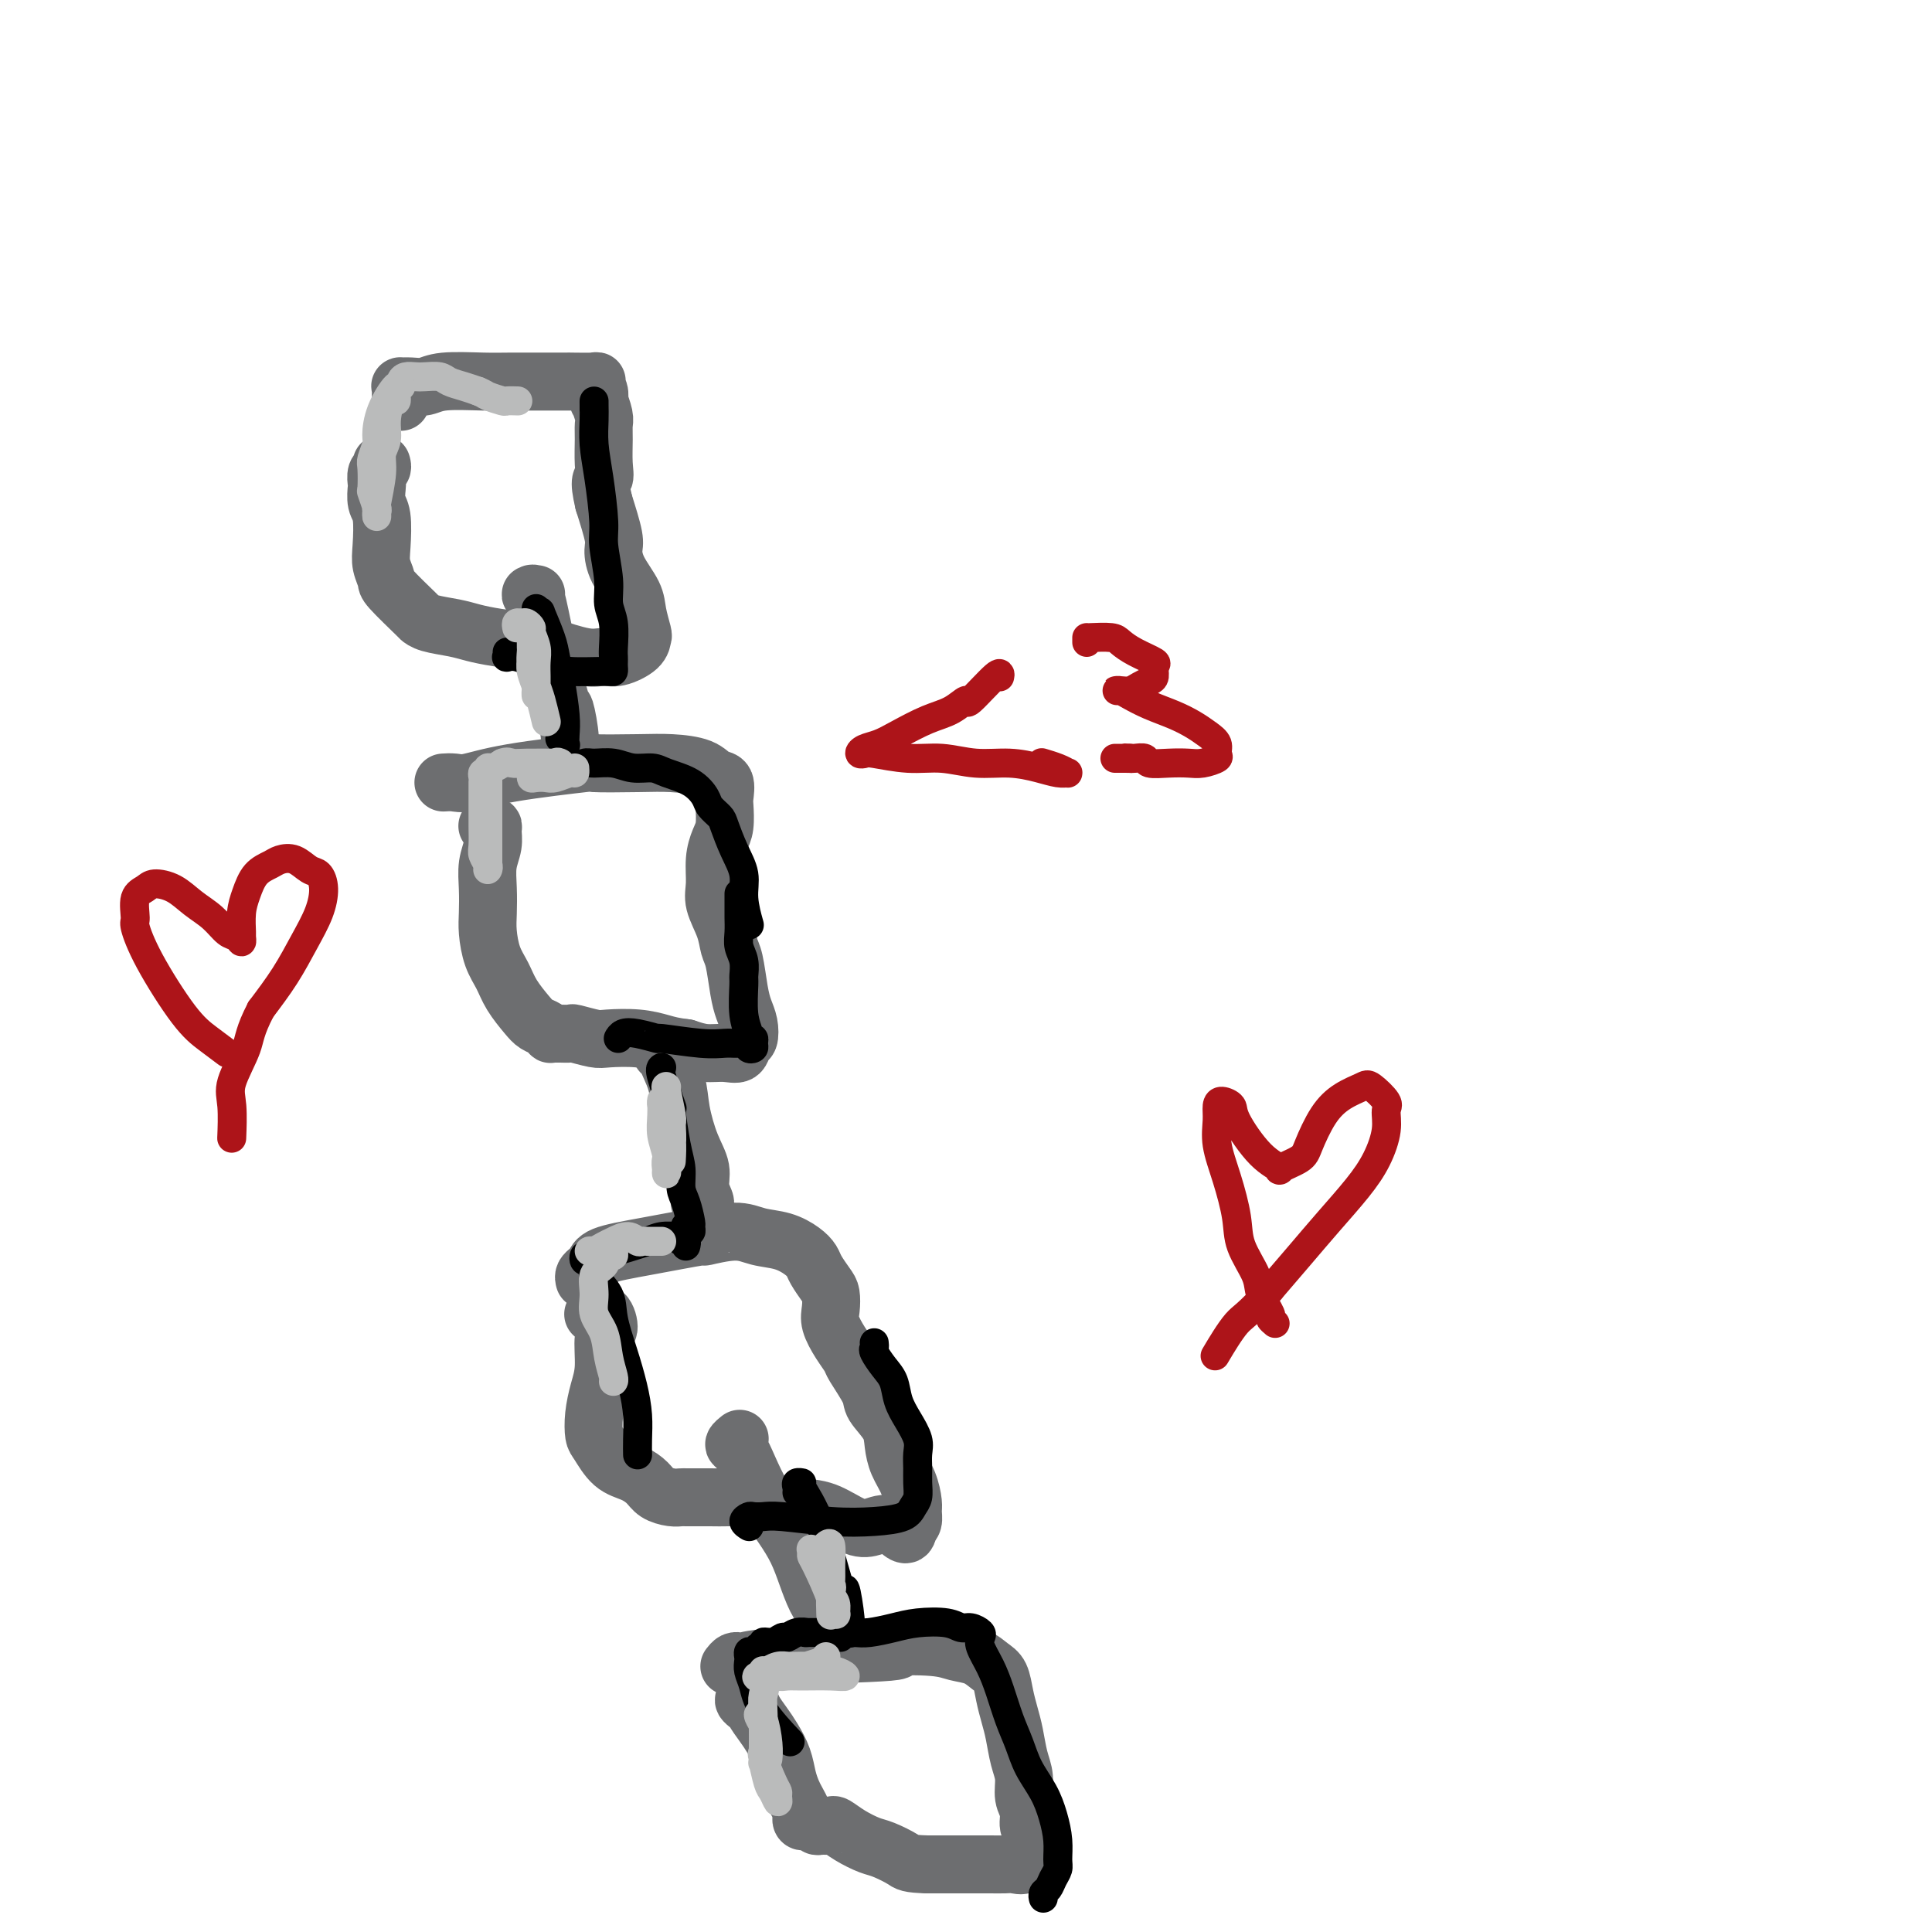<svg viewBox='0 0 400 400' version='1.1' xmlns='http://www.w3.org/2000/svg' xmlns:xlink='http://www.w3.org/1999/xlink'><g fill='none' stroke='#6D6E70' stroke-width='12' stroke-linecap='round' stroke-linejoin='round'><path d='M79,96c0.113,0.368 0.225,0.735 0,1c-0.225,0.265 -0.789,0.427 -1,1c-0.211,0.573 -0.070,1.556 0,2c0.070,0.444 0.070,0.348 0,1c-0.070,0.652 -0.211,2.052 0,3c0.211,0.948 0.773,1.444 1,3c0.227,1.556 0.117,4.172 0,6c-0.117,1.828 -0.243,2.867 0,4c0.243,1.133 0.853,2.359 1,3c0.147,0.641 -0.169,0.697 1,2c1.169,1.303 3.824,3.855 5,5c1.176,1.145 0.874,0.884 1,1c0.126,0.116 0.681,0.609 2,1c1.319,0.391 3.402,0.681 5,1c1.598,0.319 2.710,0.668 4,1c1.290,0.332 2.758,0.649 5,1c2.242,0.351 5.260,0.737 7,1c1.740,0.263 2.204,0.405 4,1c1.796,0.595 4.926,1.644 7,2c2.074,0.356 3.093,0.018 4,0c0.907,-0.018 1.704,0.284 3,0c1.296,-0.284 3.092,-1.155 4,-2c0.908,-0.845 0.927,-1.663 1,-2c0.073,-0.337 0.201,-0.191 0,-1c-0.201,-0.809 -0.732,-2.573 -1,-4c-0.268,-1.427 -0.273,-2.518 -1,-4c-0.727,-1.482 -2.174,-3.356 -3,-5c-0.826,-1.644 -1.030,-3.058 -1,-4c0.030,-0.942 0.294,-1.412 0,-3c-0.294,-1.588 -1.147,-4.294 -2,-7'/><path d='M125,104c-1.237,-5.197 -0.331,-4.689 0,-5c0.331,-0.311 0.085,-1.440 0,-3c-0.085,-1.560 -0.009,-3.551 0,-5c0.009,-1.449 -0.049,-2.357 0,-3c0.049,-0.643 0.206,-1.023 0,-2c-0.206,-0.977 -0.775,-2.553 -1,-3c-0.225,-0.447 -0.108,0.234 0,0c0.108,-0.234 0.206,-1.383 0,-2c-0.206,-0.617 -0.715,-0.701 -1,-1c-0.285,-0.299 -0.347,-0.812 0,-1c0.347,-0.188 1.104,-0.050 0,0c-1.104,0.050 -4.069,0.014 -5,0c-0.931,-0.014 0.172,-0.005 0,0c-0.172,0.005 -1.620,0.005 -4,0c-2.380,-0.005 -5.691,-0.015 -8,0c-2.309,0.015 -3.617,0.057 -6,0c-2.383,-0.057 -5.840,-0.212 -8,0c-2.160,0.212 -3.024,0.791 -4,1c-0.976,0.209 -2.065,0.049 -3,0c-0.935,-0.049 -1.715,0.012 -2,0c-0.285,-0.012 -0.077,-0.096 0,0c0.077,0.096 0.021,0.372 0,1c-0.021,0.628 -0.006,1.608 0,2c0.006,0.392 0.003,0.196 0,0'/><path d='M111,123c-0.402,-0.017 -0.805,-0.034 -1,0c-0.195,0.034 -0.183,0.120 0,0c0.183,-0.120 0.536,-0.444 1,1c0.464,1.444 1.037,4.656 2,9c0.963,4.344 2.315,9.819 3,12c0.685,2.181 0.701,1.068 1,2c0.299,0.932 0.879,3.910 1,6c0.121,2.090 -0.216,3.292 0,4c0.216,0.708 0.986,0.922 1,1c0.014,0.078 -0.727,0.021 -1,0c-0.273,-0.021 -0.078,-0.006 0,0c0.078,0.006 0.039,0.003 0,0'/><path d='M92,162c-0.176,0.012 -0.352,0.024 0,0c0.352,-0.024 1.232,-0.083 2,0c0.768,0.083 1.425,0.310 3,0c1.575,-0.310 4.068,-1.155 9,-2c4.932,-0.845 12.305,-1.689 15,-2c2.695,-0.311 0.714,-0.090 2,0c1.286,0.090 5.841,0.050 9,0c3.159,-0.050 4.924,-0.108 7,0c2.076,0.108 4.465,0.383 6,1c1.535,0.617 2.216,1.576 3,2c0.784,0.424 1.671,0.315 2,1c0.329,0.685 0.098,2.166 0,3c-0.098,0.834 -0.064,1.020 0,2c0.064,0.980 0.159,2.753 0,4c-0.159,1.247 -0.572,1.967 -1,3c-0.428,1.033 -0.872,2.377 -1,4c-0.128,1.623 0.060,3.523 0,5c-0.060,1.477 -0.367,2.530 0,4c0.367,1.470 1.408,3.355 2,5c0.592,1.645 0.737,3.048 1,4c0.263,0.952 0.646,1.453 1,3c0.354,1.547 0.680,4.139 1,6c0.320,1.861 0.634,2.990 1,4c0.366,1.010 0.783,1.903 1,3c0.217,1.097 0.232,2.400 0,3c-0.232,0.600 -0.711,0.498 -1,1c-0.289,0.502 -0.387,1.609 -1,2c-0.613,0.391 -1.742,0.067 -3,0c-1.258,-0.067 -2.645,0.124 -4,0c-1.355,-0.124 -2.677,-0.562 -4,-1'/><path d='M142,217c-2.620,-0.322 -3.669,-0.626 -5,-1c-1.331,-0.374 -2.943,-0.818 -5,-1c-2.057,-0.182 -4.558,-0.101 -6,0c-1.442,0.101 -1.825,0.223 -3,0c-1.175,-0.223 -3.142,-0.792 -4,-1c-0.858,-0.208 -0.608,-0.055 -1,0c-0.392,0.055 -1.428,0.012 -2,0c-0.572,-0.012 -0.681,0.008 -1,0c-0.319,-0.008 -0.847,-0.045 -1,0c-0.153,0.045 0.068,0.172 0,0c-0.068,-0.172 -0.427,-0.643 -1,-1c-0.573,-0.357 -1.361,-0.600 -2,-1c-0.639,-0.400 -1.127,-0.956 -2,-2c-0.873,-1.044 -2.129,-2.574 -3,-4c-0.871,-1.426 -1.358,-2.747 -2,-4c-0.642,-1.253 -1.441,-2.439 -2,-4c-0.559,-1.561 -0.878,-3.499 -1,-5c-0.122,-1.501 -0.047,-2.566 0,-4c0.047,-1.434 0.066,-3.235 0,-5c-0.066,-1.765 -0.218,-3.492 0,-5c0.218,-1.508 0.804,-2.796 1,-4c0.196,-1.204 -0.000,-2.323 0,-3c0.000,-0.677 0.196,-0.914 0,-1c-0.196,-0.086 -0.784,-0.023 -1,0c-0.216,0.023 -0.062,0.007 0,0c0.062,-0.007 0.031,-0.003 0,0'/><path d='M138,218c-0.388,-0.536 -0.777,-1.071 -1,-1c-0.223,0.071 -0.282,0.750 0,1c0.282,0.250 0.904,0.071 1,0c0.096,-0.071 -0.334,-0.035 0,1c0.334,1.035 1.433,3.070 2,5c0.567,1.930 0.601,3.754 1,6c0.399,2.246 1.161,4.913 2,7c0.839,2.087 1.755,3.592 2,5c0.245,1.408 -0.182,2.718 0,4c0.182,1.282 0.972,2.538 1,3c0.028,0.462 -0.706,0.132 -1,0c-0.294,-0.132 -0.147,-0.066 0,0'/><path d='M121,265c-0.086,-0.327 -0.172,-0.653 0,-1c0.172,-0.347 0.602,-0.714 1,-1c0.398,-0.286 0.763,-0.492 1,-1c0.237,-0.508 0.345,-1.318 2,-2c1.655,-0.682 4.857,-1.237 9,-2c4.143,-0.763 9.227,-1.733 11,-2c1.773,-0.267 0.236,0.169 1,0c0.764,-0.169 3.830,-0.943 6,-1c2.170,-0.057 3.445,0.602 5,1c1.555,0.398 3.390,0.533 5,1c1.610,0.467 2.995,1.265 4,2c1.005,0.735 1.629,1.407 2,2c0.371,0.593 0.490,1.105 1,2c0.510,0.895 1.410,2.171 2,3c0.590,0.829 0.869,1.210 1,2c0.131,0.790 0.113,1.991 0,3c-0.113,1.009 -0.320,1.828 0,3c0.320,1.172 1.169,2.697 2,4c0.831,1.303 1.645,2.386 2,3c0.355,0.614 0.252,0.761 1,2c0.748,1.239 2.346,3.570 3,5c0.654,1.430 0.364,1.960 1,3c0.636,1.040 2.199,2.590 3,4c0.801,1.410 0.841,2.681 1,4c0.159,1.319 0.436,2.686 1,4c0.564,1.314 1.416,2.576 2,4c0.584,1.424 0.899,3.011 1,4c0.101,0.989 -0.011,1.382 0,2c0.011,0.618 0.146,1.462 0,2c-0.146,0.538 -0.573,0.769 -1,1'/><path d='M188,316c0.138,3.261 -1.518,0.913 -3,0c-1.482,-0.913 -2.790,-0.391 -4,0c-1.210,0.391 -2.323,0.651 -4,0c-1.677,-0.651 -3.917,-2.213 -6,-3c-2.083,-0.787 -4.007,-0.799 -6,-1c-1.993,-0.201 -4.054,-0.590 -6,-1c-1.946,-0.410 -3.777,-0.842 -5,-1c-1.223,-0.158 -1.837,-0.042 -3,0c-1.163,0.042 -2.874,0.011 -4,0c-1.126,-0.011 -1.666,-0.002 -2,0c-0.334,0.002 -0.464,-0.002 -1,0c-0.536,0.002 -1.480,0.009 -2,0c-0.520,-0.009 -0.617,-0.033 -1,0c-0.383,0.033 -1.054,0.124 -2,0c-0.946,-0.124 -2.169,-0.464 -3,-1c-0.831,-0.536 -1.270,-1.269 -2,-2c-0.730,-0.731 -1.752,-1.461 -3,-2c-1.248,-0.539 -2.724,-0.888 -4,-2c-1.276,-1.112 -2.352,-2.987 -3,-4c-0.648,-1.013 -0.868,-1.165 -1,-2c-0.132,-0.835 -0.175,-2.354 0,-4c0.175,-1.646 0.567,-3.419 1,-5c0.433,-1.581 0.907,-2.970 1,-5c0.093,-2.030 -0.196,-4.701 0,-6c0.196,-1.299 0.877,-1.224 1,-2c0.123,-0.776 -0.313,-2.401 -1,-3c-0.687,-0.599 -1.625,-0.171 -2,0c-0.375,0.171 -0.188,0.086 0,0'/><path d='M153,298c0.132,-0.105 0.264,-0.210 0,0c-0.264,0.210 -0.924,0.737 -1,1c-0.076,0.263 0.430,0.264 1,1c0.570,0.736 1.202,2.208 2,4c0.798,1.792 1.761,3.904 3,6c1.239,2.096 2.755,4.176 4,6c1.245,1.824 2.218,3.393 3,5c0.782,1.607 1.373,3.254 2,5c0.627,1.746 1.292,3.592 2,5c0.708,1.408 1.460,2.379 2,3c0.540,0.621 0.869,0.892 1,1c0.131,0.108 0.066,0.054 0,0'/><path d='M151,345c0.323,-0.416 0.646,-0.832 1,-1c0.354,-0.168 0.738,-0.087 1,0c0.262,0.087 0.401,0.180 1,0c0.599,-0.180 1.657,-0.633 8,-1c6.343,-0.367 17.971,-0.646 22,-1c4.029,-0.354 0.458,-0.782 1,-1c0.542,-0.218 5.196,-0.226 8,0c2.804,0.226 3.760,0.685 5,1c1.240,0.315 2.766,0.485 4,1c1.234,0.515 2.176,1.375 3,2c0.824,0.625 1.530,1.017 2,2c0.470,0.983 0.704,2.559 1,4c0.296,1.441 0.652,2.749 1,4c0.348,1.251 0.686,2.445 1,4c0.314,1.555 0.605,3.470 1,5c0.395,1.530 0.894,2.675 1,4c0.106,1.325 -0.182,2.831 0,4c0.182,1.169 0.834,2.001 1,3c0.166,0.999 -0.155,2.164 0,3c0.155,0.836 0.786,1.342 1,2c0.214,0.658 0.013,1.469 0,2c-0.013,0.531 0.163,0.783 0,1c-0.163,0.217 -0.665,0.398 -1,1c-0.335,0.602 -0.503,1.625 -1,2c-0.497,0.375 -1.322,0.100 -2,0c-0.678,-0.100 -1.209,-0.027 -2,0c-0.791,0.027 -1.841,0.007 -3,0c-1.159,-0.007 -2.427,-0.002 -4,0c-1.573,0.002 -3.449,0.001 -5,0c-1.551,-0.001 -2.775,-0.000 -4,0'/><path d='M192,386c-4.018,-0.115 -4.065,-0.403 -5,-1c-0.935,-0.597 -2.760,-1.505 -4,-2c-1.240,-0.495 -1.894,-0.578 -3,-1c-1.106,-0.422 -2.663,-1.184 -4,-2c-1.337,-0.816 -2.452,-1.686 -3,-2c-0.548,-0.314 -0.528,-0.070 -1,0c-0.472,0.070 -1.437,-0.033 -2,0c-0.563,0.033 -0.726,0.202 -1,0c-0.274,-0.202 -0.661,-0.774 -1,-1c-0.339,-0.226 -0.630,-0.105 -1,0c-0.370,0.105 -0.820,0.195 -1,0c-0.180,-0.195 -0.090,-0.673 0,-1c0.090,-0.327 0.180,-0.502 0,-1c-0.180,-0.498 -0.629,-1.319 -1,-2c-0.371,-0.681 -0.666,-1.221 -1,-2c-0.334,-0.779 -0.709,-1.798 -1,-3c-0.291,-1.202 -0.497,-2.588 -1,-4c-0.503,-1.412 -1.302,-2.848 -2,-4c-0.698,-1.152 -1.294,-2.018 -2,-3c-0.706,-0.982 -1.524,-2.081 -2,-3c-0.476,-0.919 -0.612,-1.659 -1,-2c-0.388,-0.341 -1.027,-0.284 -1,0c0.027,0.284 0.722,0.795 1,1c0.278,0.205 0.139,0.102 0,0'/></g>
<g fill='none' stroke='#000000' stroke-width='6' stroke-linecap='round' stroke-linejoin='round'><path d='M153,185c0.002,1.113 0.004,2.226 0,3c-0.004,0.774 -0.015,1.209 0,2c0.015,0.791 0.057,1.938 0,3c-0.057,1.062 -0.212,2.041 0,3c0.212,0.959 0.793,1.899 1,3c0.207,1.101 0.040,2.362 0,3c-0.040,0.638 0.046,0.654 0,2c-0.046,1.346 -0.223,4.024 0,6c0.223,1.976 0.845,3.251 1,4c0.155,0.749 -0.159,0.972 0,1c0.159,0.028 0.789,-0.140 1,0c0.211,0.140 0.001,0.587 0,1c-0.001,0.413 0.207,0.790 0,1c-0.207,0.210 -0.828,0.252 -1,0c-0.172,-0.252 0.107,-0.800 0,-1c-0.107,-0.200 -0.600,-0.053 -1,0c-0.400,0.053 -0.708,0.010 -1,0c-0.292,-0.010 -0.569,0.012 -1,0c-0.431,-0.012 -1.018,-0.059 -2,0c-0.982,0.059 -2.361,0.225 -5,0c-2.639,-0.225 -6.539,-0.841 -8,-1c-1.461,-0.159 -0.483,0.140 -1,0c-0.517,-0.140 -2.530,-0.718 -4,-1c-1.470,-0.282 -2.396,-0.268 -3,0c-0.604,0.268 -0.887,0.791 -1,1c-0.113,0.209 -0.057,0.105 0,0'/><path d='M181,278c0.046,0.383 0.092,0.766 0,1c-0.092,0.234 -0.320,0.319 0,1c0.320,0.681 1.190,1.957 2,3c0.810,1.043 1.562,1.854 2,3c0.438,1.146 0.562,2.628 1,4c0.438,1.372 1.189,2.635 2,4c0.811,1.365 1.682,2.831 2,4c0.318,1.169 0.082,2.042 0,3c-0.082,0.958 -0.011,2.000 0,3c0.011,1.000 -0.037,1.956 0,3c0.037,1.044 0.161,2.176 0,3c-0.161,0.824 -0.606,1.341 -1,2c-0.394,0.659 -0.738,1.458 -2,2c-1.262,0.542 -3.441,0.825 -6,1c-2.559,0.175 -5.497,0.242 -9,0c-3.503,-0.242 -7.570,-0.794 -10,-1c-2.430,-0.206 -3.222,-0.065 -4,0c-0.778,0.065 -1.543,0.056 -2,0c-0.457,-0.056 -0.606,-0.159 -1,0c-0.394,0.159 -1.033,0.579 -1,1c0.033,0.421 0.740,0.844 1,1c0.260,0.156 0.074,0.045 0,0c-0.074,-0.045 -0.037,-0.022 0,0'/><path d='M165,309c0.037,-0.308 0.074,-0.616 0,-1c-0.074,-0.384 -0.258,-0.845 0,-1c0.258,-0.155 0.958,-0.006 1,0c0.042,0.006 -0.573,-0.133 0,1c0.573,1.133 2.336,3.537 4,8c1.664,4.463 3.230,10.986 4,13c0.770,2.014 0.742,-0.481 1,0c0.258,0.481 0.800,3.937 1,6c0.200,2.063 0.057,2.732 0,3c-0.057,0.268 -0.029,0.134 0,0'/><path d='M174,339c-0.502,-0.423 -1.005,-0.846 -1,-1c0.005,-0.154 0.516,-0.041 1,0c0.484,0.041 0.940,0.008 1,0c0.060,-0.008 -0.275,0.008 0,0c0.275,-0.008 1.162,-0.042 2,0c0.838,0.042 1.628,0.159 3,0c1.372,-0.159 3.326,-0.593 5,-1c1.674,-0.407 3.069,-0.785 5,-1c1.931,-0.215 4.399,-0.265 6,0c1.601,0.265 2.336,0.846 3,1c0.664,0.154 1.256,-0.119 2,0c0.744,0.119 1.641,0.630 2,1c0.359,0.370 0.179,0.597 0,1c-0.179,0.403 -0.357,0.981 0,2c0.357,1.019 1.249,2.480 2,4c0.751,1.520 1.359,3.098 2,5c0.641,1.902 1.313,4.128 2,6c0.687,1.872 1.389,3.389 2,5c0.611,1.611 1.130,3.317 2,5c0.870,1.683 2.090,3.343 3,5c0.910,1.657 1.509,3.311 2,5c0.491,1.689 0.875,3.412 1,5c0.125,1.588 -0.009,3.041 0,4c0.009,0.959 0.160,1.423 0,2c-0.160,0.577 -0.631,1.265 -1,2c-0.369,0.735 -0.635,1.517 -1,2c-0.365,0.483 -0.829,0.669 -1,1c-0.171,0.331 -0.049,0.809 0,1c0.049,0.191 0.024,0.096 0,0'/><path d='M111,126c0.477,0.549 0.954,1.098 1,1c0.046,-0.098 -0.338,-0.844 0,0c0.338,0.844 1.397,3.279 2,5c0.603,1.721 0.750,2.727 1,4c0.250,1.273 0.604,2.811 1,5c0.396,2.189 0.834,5.028 1,7c0.166,1.972 0.058,3.078 0,4c-0.058,0.922 -0.068,1.659 0,2c0.068,0.341 0.214,0.287 0,0c-0.214,-0.287 -0.788,-0.808 -1,-1c-0.212,-0.192 -0.060,-0.055 0,0c0.060,0.055 0.030,0.027 0,0'/><path d='M105,135c0.044,0.416 0.087,0.832 0,1c-0.087,0.168 -0.306,0.087 0,0c0.306,-0.087 1.136,-0.181 2,0c0.864,0.181 1.762,0.638 3,1c1.238,0.362 2.815,0.630 4,1c1.185,0.370 1.978,0.842 4,1c2.022,0.158 5.274,0.001 7,0c1.726,-0.001 1.926,0.154 2,0c0.074,-0.154 0.021,-0.617 0,-1c-0.021,-0.383 -0.010,-0.685 0,-1c0.010,-0.315 0.018,-0.643 0,-1c-0.018,-0.357 -0.061,-0.742 0,-2c0.061,-1.258 0.227,-3.388 0,-5c-0.227,-1.612 -0.848,-2.705 -1,-4c-0.152,-1.295 0.166,-2.792 0,-5c-0.166,-2.208 -0.815,-5.126 -1,-7c-0.185,-1.874 0.094,-2.705 0,-5c-0.094,-2.295 -0.561,-6.055 -1,-9c-0.439,-2.945 -0.850,-5.073 -1,-7c-0.150,-1.927 -0.040,-3.651 0,-5c0.040,-1.349 0.011,-2.323 0,-3c-0.011,-0.677 -0.003,-1.058 0,-1c0.003,0.058 0.001,0.554 0,1c-0.001,0.446 -0.000,0.842 0,1c0.000,0.158 0.000,0.079 0,0'/><path d='M118,159c-0.062,-0.031 -0.124,-0.062 0,0c0.124,0.062 0.433,0.217 1,0c0.567,-0.217 1.391,-0.805 2,-1c0.609,-0.195 1.004,0.003 2,0c0.996,-0.003 2.595,-0.206 4,0c1.405,0.206 2.618,0.821 4,1c1.382,0.179 2.932,-0.080 4,0c1.068,0.080 1.652,0.497 3,1c1.348,0.503 3.460,1.091 5,2c1.540,0.909 2.509,2.139 3,3c0.491,0.861 0.503,1.352 1,2c0.497,0.648 1.477,1.452 2,2c0.523,0.548 0.589,0.841 1,2c0.411,1.159 1.168,3.183 2,5c0.832,1.817 1.738,3.425 2,5c0.262,1.575 -0.122,3.116 0,5c0.122,1.884 0.749,4.110 1,5c0.251,0.890 0.125,0.445 0,0'/><path d='M137,221c-0.232,0.148 -0.465,0.296 0,2c0.465,1.704 1.626,4.963 2,6c0.374,1.037 -0.041,-0.149 0,1c0.041,1.149 0.537,4.634 1,7c0.463,2.366 0.894,3.613 1,5c0.106,1.387 -0.114,2.912 0,4c0.114,1.088 0.563,1.738 1,3c0.437,1.262 0.863,3.137 1,4c0.137,0.863 -0.015,0.716 0,1c0.015,0.284 0.196,1.000 0,1c-0.196,0.000 -0.770,-0.714 -1,-1c-0.230,-0.286 -0.115,-0.143 0,0'/><path d='M142,258c0.112,-0.453 0.225,-0.906 0,-1c-0.225,-0.094 -0.787,0.170 -1,0c-0.213,-0.170 -0.077,-0.775 0,-1c0.077,-0.225 0.093,-0.072 0,0c-0.093,0.072 -0.297,0.062 -1,0c-0.703,-0.062 -1.907,-0.175 -3,0c-1.093,0.175 -2.075,0.639 -3,1c-0.925,0.361 -1.792,0.617 -3,1c-1.208,0.383 -2.755,0.891 -4,1c-1.245,0.109 -2.187,-0.182 -3,0c-0.813,0.182 -1.495,0.836 -2,1c-0.505,0.164 -0.832,-0.162 -1,0c-0.168,0.162 -0.178,0.811 0,1c0.178,0.189 0.544,-0.083 1,0c0.456,0.083 1.004,0.523 1,1c-0.004,0.477 -0.559,0.993 0,2c0.559,1.007 2.230,2.505 3,4c0.770,1.495 0.637,2.987 1,5c0.363,2.013 1.222,4.547 2,7c0.778,2.453 1.477,4.826 2,7c0.523,2.174 0.872,4.150 1,6c0.128,1.850 0.034,3.575 0,5c-0.034,1.425 -0.010,2.550 0,3c0.010,0.450 0.005,0.225 0,0'/><path d='M174,338c-0.310,-0.000 -0.620,-0.000 -1,0c-0.380,0.000 -0.828,0.000 -1,0c-0.172,-0.000 -0.066,-0.001 0,0c0.066,0.001 0.091,0.004 -1,0c-1.091,-0.004 -3.300,-0.016 -4,0c-0.700,0.016 0.108,0.061 0,0c-0.108,-0.061 -1.133,-0.228 -2,0c-0.867,0.228 -1.576,0.850 -2,1c-0.424,0.150 -0.562,-0.171 -1,0c-0.438,0.171 -1.174,0.834 -2,1c-0.826,0.166 -1.741,-0.166 -2,0c-0.259,0.166 0.137,0.828 0,1c-0.137,0.172 -0.807,-0.147 -1,0c-0.193,0.147 0.092,0.760 0,1c-0.092,0.240 -0.561,0.108 -1,0c-0.439,-0.108 -0.846,-0.193 -1,0c-0.154,0.193 -0.053,0.663 0,1c0.053,0.337 0.057,0.540 0,1c-0.057,0.460 -0.176,1.179 0,2c0.176,0.821 0.645,1.746 1,3c0.355,1.254 0.596,2.838 2,5c1.404,2.162 3.973,4.904 5,6c1.027,1.096 0.514,0.548 0,0'/></g>
<g fill='none' stroke='#BABBBB' stroke-width='6' stroke-linecap='round' stroke-linejoin='round'><path d='M171,343c-0.060,0.310 -0.120,0.619 -1,1c-0.880,0.381 -2.581,0.833 -3,1c-0.419,0.167 0.443,0.049 0,0c-0.443,-0.049 -2.193,-0.028 -3,0c-0.807,0.028 -0.673,0.064 -1,0c-0.327,-0.064 -1.115,-0.227 -2,0c-0.885,0.227 -1.867,0.846 -2,1c-0.133,0.154 0.582,-0.155 1,0c0.418,0.155 0.538,0.775 1,1c0.462,0.225 1.266,0.056 2,0c0.734,-0.056 1.397,0.000 3,0c1.603,-0.000 4.144,-0.057 6,0c1.856,0.057 3.027,0.229 3,0c-0.027,-0.229 -1.252,-0.860 -2,-1c-0.748,-0.140 -1.020,0.211 -2,0c-0.980,-0.211 -2.669,-0.985 -4,-1c-1.331,-0.015 -2.304,0.727 -3,1c-0.696,0.273 -1.115,0.077 -2,0c-0.885,-0.077 -2.237,-0.034 -3,0c-0.763,0.034 -0.936,0.061 -1,0c-0.064,-0.061 -0.017,-0.209 0,0c0.017,0.209 0.005,0.774 0,1c-0.005,0.226 -0.002,0.113 0,0'/><path d='M158,347c-2.630,0.070 -0.706,0.246 0,1c0.706,0.754 0.192,2.086 0,3c-0.192,0.914 -0.063,1.409 0,4c0.063,2.591 0.059,7.277 0,9c-0.059,1.723 -0.174,0.483 0,1c0.174,0.517 0.635,2.791 1,4c0.365,1.209 0.632,1.355 1,2c0.368,0.645 0.837,1.791 1,2c0.163,0.209 0.019,-0.518 0,-1c-0.019,-0.482 0.086,-0.717 0,-1c-0.086,-0.283 -0.363,-0.612 -1,-2c-0.637,-1.388 -1.633,-3.835 -2,-5c-0.367,-1.165 -0.105,-1.047 0,-1c0.105,0.047 0.052,0.024 0,0'/><path d='M158,357c-0.506,-0.831 -1.011,-1.662 -1,-2c0.011,-0.338 0.539,-0.183 1,1c0.461,1.183 0.855,3.396 1,5c0.145,1.604 0.041,2.601 0,3c-0.041,0.399 -0.021,0.199 0,0'/><path d='M101,161c-0.000,0.512 -0.000,1.024 0,1c0.000,-0.024 0.000,-0.585 0,0c-0.000,0.585 -0.000,2.315 0,3c0.000,0.685 0.000,0.323 0,1c-0.000,0.677 -0.000,2.392 0,4c0.000,1.608 0.000,3.110 0,4c-0.000,0.890 -0.000,1.167 0,2c0.000,0.833 0.001,2.221 0,3c-0.001,0.779 -0.004,0.948 0,1c0.004,0.052 0.015,-0.015 0,0c-0.015,0.015 -0.057,0.111 0,0c0.057,-0.111 0.211,-0.429 0,-1c-0.211,-0.571 -0.789,-1.394 -1,-2c-0.211,-0.606 -0.057,-0.996 0,-2c0.057,-1.004 0.015,-2.622 0,-4c-0.015,-1.378 -0.004,-2.517 0,-3c0.004,-0.483 0.001,-0.311 0,-1c-0.001,-0.689 0.000,-2.240 0,-3c-0.000,-0.760 -0.001,-0.730 0,-1c0.001,-0.270 0.004,-0.842 0,-1c-0.004,-0.158 -0.016,0.097 0,0c0.016,-0.097 0.059,-0.547 0,-1c-0.059,-0.453 -0.220,-0.909 0,-1c0.220,-0.091 0.822,0.182 1,0c0.178,-0.182 -0.067,-0.818 0,-1c0.067,-0.182 0.448,0.091 1,0c0.552,-0.091 1.276,-0.545 2,-1'/><path d='M104,158c0.983,-0.464 1.441,-0.124 2,0c0.559,0.124 1.218,0.031 3,0c1.782,-0.031 4.686,-0.001 6,0c1.314,0.001 1.039,-0.028 1,0c-0.039,0.028 0.159,0.112 0,0c-0.159,-0.112 -0.674,-0.418 -1,0c-0.326,0.418 -0.464,1.562 -1,2c-0.536,0.438 -1.472,0.170 -2,0c-0.528,-0.170 -0.648,-0.241 -1,0c-0.352,0.241 -0.935,0.792 -1,1c-0.065,0.208 0.389,0.071 1,0c0.611,-0.071 1.379,-0.075 2,0c0.621,0.075 1.095,0.230 2,0c0.905,-0.230 2.243,-0.845 3,-1c0.757,-0.155 0.935,0.151 1,0c0.065,-0.151 0.019,-0.757 0,-1c-0.019,-0.243 -0.009,-0.121 0,0'/><path d='M82,81c-0.022,0.284 -0.043,0.568 0,1c0.043,0.432 0.151,1.010 0,1c-0.151,-0.010 -0.561,-0.610 -1,0c-0.439,0.610 -0.906,2.430 -1,4c-0.094,1.570 0.185,2.889 0,4c-0.185,1.111 -0.834,2.013 -1,3c-0.166,0.987 0.152,2.059 0,4c-0.152,1.941 -0.773,4.751 -1,6c-0.227,1.249 -0.060,0.936 0,1c0.060,0.064 0.012,0.503 0,1c-0.012,0.497 0.011,1.051 0,1c-0.011,-0.051 -0.055,-0.707 0,-1c0.055,-0.293 0.210,-0.223 0,-1c-0.210,-0.777 -0.784,-2.401 -1,-3c-0.216,-0.599 -0.072,-0.175 0,-1c0.072,-0.825 0.073,-2.900 0,-4c-0.073,-1.100 -0.220,-1.224 0,-2c0.220,-0.776 0.805,-2.203 1,-3c0.195,-0.797 -0.001,-0.962 0,-2c0.001,-1.038 0.198,-2.947 1,-5c0.802,-2.053 2.207,-4.249 3,-5c0.793,-0.751 0.974,-0.057 1,0c0.026,0.057 -0.102,-0.521 0,-1c0.102,-0.479 0.435,-0.857 1,-1c0.565,-0.143 1.362,-0.049 2,0c0.638,0.049 1.119,0.055 2,0c0.881,-0.055 2.164,-0.169 3,0c0.836,0.169 1.225,0.623 2,1c0.775,0.377 1.936,0.679 3,1c1.064,0.321 2.032,0.660 3,1'/><path d='M99,81c1.516,0.630 1.307,0.705 2,1c0.693,0.295 2.289,0.811 3,1c0.711,0.189 0.538,0.051 1,0c0.462,-0.051 1.561,-0.015 2,0c0.439,0.015 0.220,0.007 0,0'/><path d='M107,130c-0.092,-0.430 -0.183,-0.860 0,-1c0.183,-0.140 0.641,0.010 1,0c0.359,-0.010 0.618,-0.180 1,0c0.382,0.180 0.887,0.709 1,1c0.113,0.291 -0.166,0.342 0,1c0.166,0.658 0.777,1.922 1,3c0.223,1.078 0.060,1.970 0,3c-0.060,1.030 -0.015,2.198 0,3c0.015,0.802 0.000,1.239 0,2c-0.000,0.761 0.014,1.845 0,2c-0.014,0.155 -0.056,-0.621 0,-1c0.056,-0.379 0.211,-0.361 0,-1c-0.211,-0.639 -0.789,-1.933 -1,-3c-0.211,-1.067 -0.056,-1.906 0,-3c0.056,-1.094 0.014,-2.443 0,-3c-0.014,-0.557 -0.001,-0.322 0,0c0.001,0.322 -0.011,0.731 0,1c0.011,0.269 0.045,0.399 0,1c-0.045,0.601 -0.170,1.675 0,3c0.170,1.325 0.633,2.902 1,4c0.367,1.098 0.637,1.719 1,3c0.363,1.281 0.818,3.223 1,4c0.182,0.777 0.091,0.388 0,0'/><path d='M138,225c-0.115,-0.110 -0.231,-0.220 0,1c0.231,1.220 0.808,3.769 1,5c0.192,1.231 -0.001,1.143 0,2c0.001,0.857 0.196,2.659 0,4c-0.196,1.341 -0.784,2.222 -1,3c-0.216,0.778 -0.062,1.454 0,2c0.062,0.546 0.031,0.961 0,1c-0.031,0.039 -0.061,-0.298 0,-1c0.061,-0.702 0.212,-1.768 0,-3c-0.212,-1.232 -0.789,-2.632 -1,-4c-0.211,-1.368 -0.057,-2.706 0,-4c0.057,-1.294 0.018,-2.544 0,-3c-0.018,-0.456 -0.015,-0.119 0,0c0.015,0.119 0.043,0.018 0,0c-0.043,-0.018 -0.155,0.045 0,1c0.155,0.955 0.578,2.802 1,4c0.422,1.198 0.844,1.745 1,3c0.156,1.255 0.044,3.216 0,4c-0.044,0.784 -0.022,0.392 0,0'/><path d='M137,257c-0.447,-0.000 -0.893,-0.000 -1,0c-0.107,0.000 0.127,0.001 0,0c-0.127,-0.001 -0.613,-0.005 -1,0c-0.387,0.005 -0.674,0.018 -1,0c-0.326,-0.018 -0.692,-0.069 -1,0c-0.308,0.069 -0.558,0.257 -1,0c-0.442,-0.257 -1.076,-0.959 -2,-1c-0.924,-0.041 -2.139,0.577 -3,1c-0.861,0.423 -1.370,0.649 -2,1c-0.630,0.351 -1.382,0.826 -2,1c-0.618,0.174 -1.101,0.047 -1,0c0.101,-0.047 0.787,-0.012 1,0c0.213,0.012 -0.048,0.002 0,0c0.048,-0.002 0.406,0.004 1,0c0.594,-0.004 1.424,-0.017 2,0c0.576,0.017 0.899,0.063 1,0c0.101,-0.063 -0.019,-0.237 0,0c0.019,0.237 0.177,0.884 0,1c-0.177,0.116 -0.690,-0.300 -1,0c-0.310,0.300 -0.416,1.317 -1,2c-0.584,0.683 -1.646,1.031 -2,2c-0.354,0.969 -0.000,2.557 0,4c0.000,1.443 -0.354,2.740 0,4c0.354,1.260 1.415,2.481 2,4c0.585,1.519 0.693,3.335 1,5c0.307,1.665 0.813,3.179 1,4c0.187,0.821 0.053,0.949 0,1c-0.053,0.051 -0.027,0.026 0,0'/><path d='M171,320c0.425,-0.383 0.850,-0.766 1,0c0.150,0.766 0.026,2.682 0,4c-0.026,1.318 0.047,2.039 0,3c-0.047,0.961 -0.213,2.163 0,3c0.213,0.837 0.806,1.309 1,2c0.194,0.691 -0.011,1.600 0,2c0.011,0.400 0.237,0.290 0,0c-0.237,-0.290 -0.939,-0.761 -1,-1c-0.061,-0.239 0.519,-0.248 0,-2c-0.519,-1.752 -2.136,-5.248 -3,-7c-0.864,-1.752 -0.976,-1.761 -1,-2c-0.024,-0.239 0.040,-0.709 0,-1c-0.040,-0.291 -0.182,-0.404 0,0c0.182,0.404 0.690,1.325 1,2c0.310,0.675 0.423,1.105 1,2c0.577,0.895 1.619,2.254 2,3c0.381,0.746 0.102,0.881 0,2c-0.102,1.119 -0.028,3.224 0,4c0.028,0.776 0.008,0.222 0,0c-0.008,-0.222 -0.004,-0.111 0,0'/></g>
<g fill='none' stroke='#AD1419' stroke-width='6' stroke-linecap='round' stroke-linejoin='round'><path d='M47,218c-1.312,-0.981 -2.624,-1.962 -4,-3c-1.376,-1.038 -2.815,-2.134 -5,-5c-2.185,-2.866 -5.115,-7.503 -7,-11c-1.885,-3.497 -2.725,-5.855 -3,-7c-0.275,-1.145 0.015,-1.076 0,-2c-0.015,-0.924 -0.336,-2.841 0,-4c0.336,-1.159 1.328,-1.560 2,-2c0.672,-0.440 1.023,-0.920 2,-1c0.977,-0.080 2.580,0.240 4,1c1.420,0.760 2.657,1.960 4,3c1.343,1.040 2.790,1.921 4,3c1.210,1.079 2.181,2.355 3,3c0.819,0.645 1.487,0.658 2,1c0.513,0.342 0.872,1.012 1,1c0.128,-0.012 0.025,-0.706 0,-1c-0.025,-0.294 0.028,-0.187 0,-1c-0.028,-0.813 -0.135,-2.547 0,-4c0.135,-1.453 0.514,-2.626 1,-4c0.486,-1.374 1.078,-2.950 2,-4c0.922,-1.050 2.173,-1.576 3,-2c0.827,-0.424 1.231,-0.747 2,-1c0.769,-0.253 1.903,-0.435 3,0c1.097,0.435 2.156,1.489 3,2c0.844,0.511 1.473,0.480 2,1c0.527,0.520 0.953,1.592 1,3c0.047,1.408 -0.286,3.150 -1,5c-0.714,1.850 -1.807,3.806 -3,6c-1.193,2.194 -2.484,4.627 -4,7c-1.516,2.373 -3.258,4.687 -5,7'/><path d='M54,209c-2.354,4.537 -2.238,5.879 -3,8c-0.762,2.121 -2.400,5.022 -3,7c-0.600,1.978 -0.162,3.032 0,5c0.162,1.968 0.046,4.848 0,6c-0.046,1.152 -0.023,0.576 0,0'/><path d='M264,274c-0.481,-0.409 -0.963,-0.818 -1,-1c-0.037,-0.182 0.370,-0.138 0,-1c-0.370,-0.862 -1.516,-2.630 -2,-4c-0.484,-1.370 -0.305,-2.343 -1,-4c-0.695,-1.657 -2.263,-3.997 -3,-6c-0.737,-2.003 -0.643,-3.667 -1,-6c-0.357,-2.333 -1.166,-5.333 -2,-8c-0.834,-2.667 -1.694,-4.999 -2,-7c-0.306,-2.001 -0.058,-3.670 0,-5c0.058,-1.330 -0.075,-2.323 0,-3c0.075,-0.677 0.358,-1.040 1,-1c0.642,0.040 1.643,0.481 2,1c0.357,0.519 0.071,1.114 1,3c0.929,1.886 3.074,5.063 5,7c1.926,1.937 3.635,2.633 4,3c0.365,0.367 -0.612,0.404 0,0c0.612,-0.404 2.815,-1.250 4,-2c1.185,-0.750 1.351,-1.405 2,-3c0.649,-1.595 1.779,-4.130 3,-6c1.221,-1.870 2.533,-3.074 4,-4c1.467,-0.926 3.088,-1.572 4,-2c0.912,-0.428 1.115,-0.636 2,0c0.885,0.636 2.451,2.117 3,3c0.549,0.883 0.080,1.168 0,2c-0.080,0.832 0.227,2.212 0,4c-0.227,1.788 -0.989,3.985 -2,6c-1.011,2.015 -2.271,3.849 -4,6c-1.729,2.151 -3.927,4.617 -6,7c-2.073,2.383 -4.021,4.681 -6,7c-1.979,2.319 -3.990,4.660 -6,7'/><path d='M263,267c-4.750,5.405 -5.625,5.417 -7,7c-1.375,1.583 -3.250,4.738 -4,6c-0.750,1.262 -0.375,0.631 0,0'/><path d='M207,140c0.009,-0.042 0.019,-0.083 0,0c-0.019,0.083 -0.065,0.291 0,0c0.065,-0.291 0.242,-1.082 -1,0c-1.242,1.082 -3.904,4.037 -5,5c-1.096,0.963 -0.628,-0.064 -1,0c-0.372,0.064 -1.584,1.221 -3,2c-1.416,0.779 -3.035,1.179 -5,2c-1.965,0.821 -4.274,2.063 -6,3c-1.726,0.937 -2.867,1.571 -4,2c-1.133,0.429 -2.258,0.655 -3,1c-0.742,0.345 -1.100,0.809 -1,1c0.100,0.191 0.656,0.108 1,0c0.344,-0.108 0.474,-0.240 2,0c1.526,0.240 4.449,0.852 7,1c2.551,0.148 4.731,-0.167 7,0c2.269,0.167 4.626,0.815 7,1c2.374,0.185 4.765,-0.094 7,0c2.235,0.094 4.313,0.562 6,1c1.687,0.438 2.983,0.847 4,1c1.017,0.153 1.754,0.051 2,0c0.246,-0.051 0.003,-0.052 0,0c-0.003,0.052 0.236,0.158 0,0c-0.236,-0.158 -0.948,-0.581 -2,-1c-1.052,-0.419 -2.443,-0.834 -3,-1c-0.557,-0.166 -0.278,-0.083 0,0'/><path d='M225,133c0.001,-0.421 0.002,-0.843 0,-1c-0.002,-0.157 -0.007,-0.051 0,0c0.007,0.051 0.027,0.045 1,0c0.973,-0.045 2.898,-0.129 4,0c1.102,0.129 1.382,0.472 2,1c0.618,0.528 1.575,1.241 3,2c1.425,0.759 3.318,1.565 4,2c0.682,0.435 0.152,0.499 0,1c-0.152,0.501 0.072,1.441 0,2c-0.072,0.559 -0.440,0.738 -1,1c-0.560,0.262 -1.310,0.605 -2,1c-0.690,0.395 -1.319,0.840 -2,1c-0.681,0.160 -1.415,0.035 -2,0c-0.585,-0.035 -1.021,0.021 -1,0c0.021,-0.021 0.498,-0.119 1,0c0.502,0.119 1.030,0.455 2,1c0.970,0.545 2.383,1.301 4,2c1.617,0.699 3.438,1.343 5,2c1.562,0.657 2.866,1.328 4,2c1.134,0.672 2.099,1.347 3,2c0.901,0.653 1.740,1.285 2,2c0.260,0.715 -0.057,1.512 0,2c0.057,0.488 0.488,0.668 0,1c-0.488,0.332 -1.894,0.817 -3,1c-1.106,0.183 -1.911,0.063 -3,0c-1.089,-0.063 -2.463,-0.069 -4,0c-1.537,0.069 -3.237,0.214 -4,0c-0.763,-0.214 -0.590,-0.789 -1,-1c-0.410,-0.211 -1.403,-0.060 -2,0c-0.597,0.060 -0.799,0.030 -1,0'/><path d='M234,157c-2.292,-0.155 -0.522,-0.041 0,0c0.522,0.041 -0.206,0.011 -1,0c-0.794,-0.011 -1.656,-0.003 -2,0c-0.344,0.003 -0.172,0.002 0,0'/></g>
</svg>